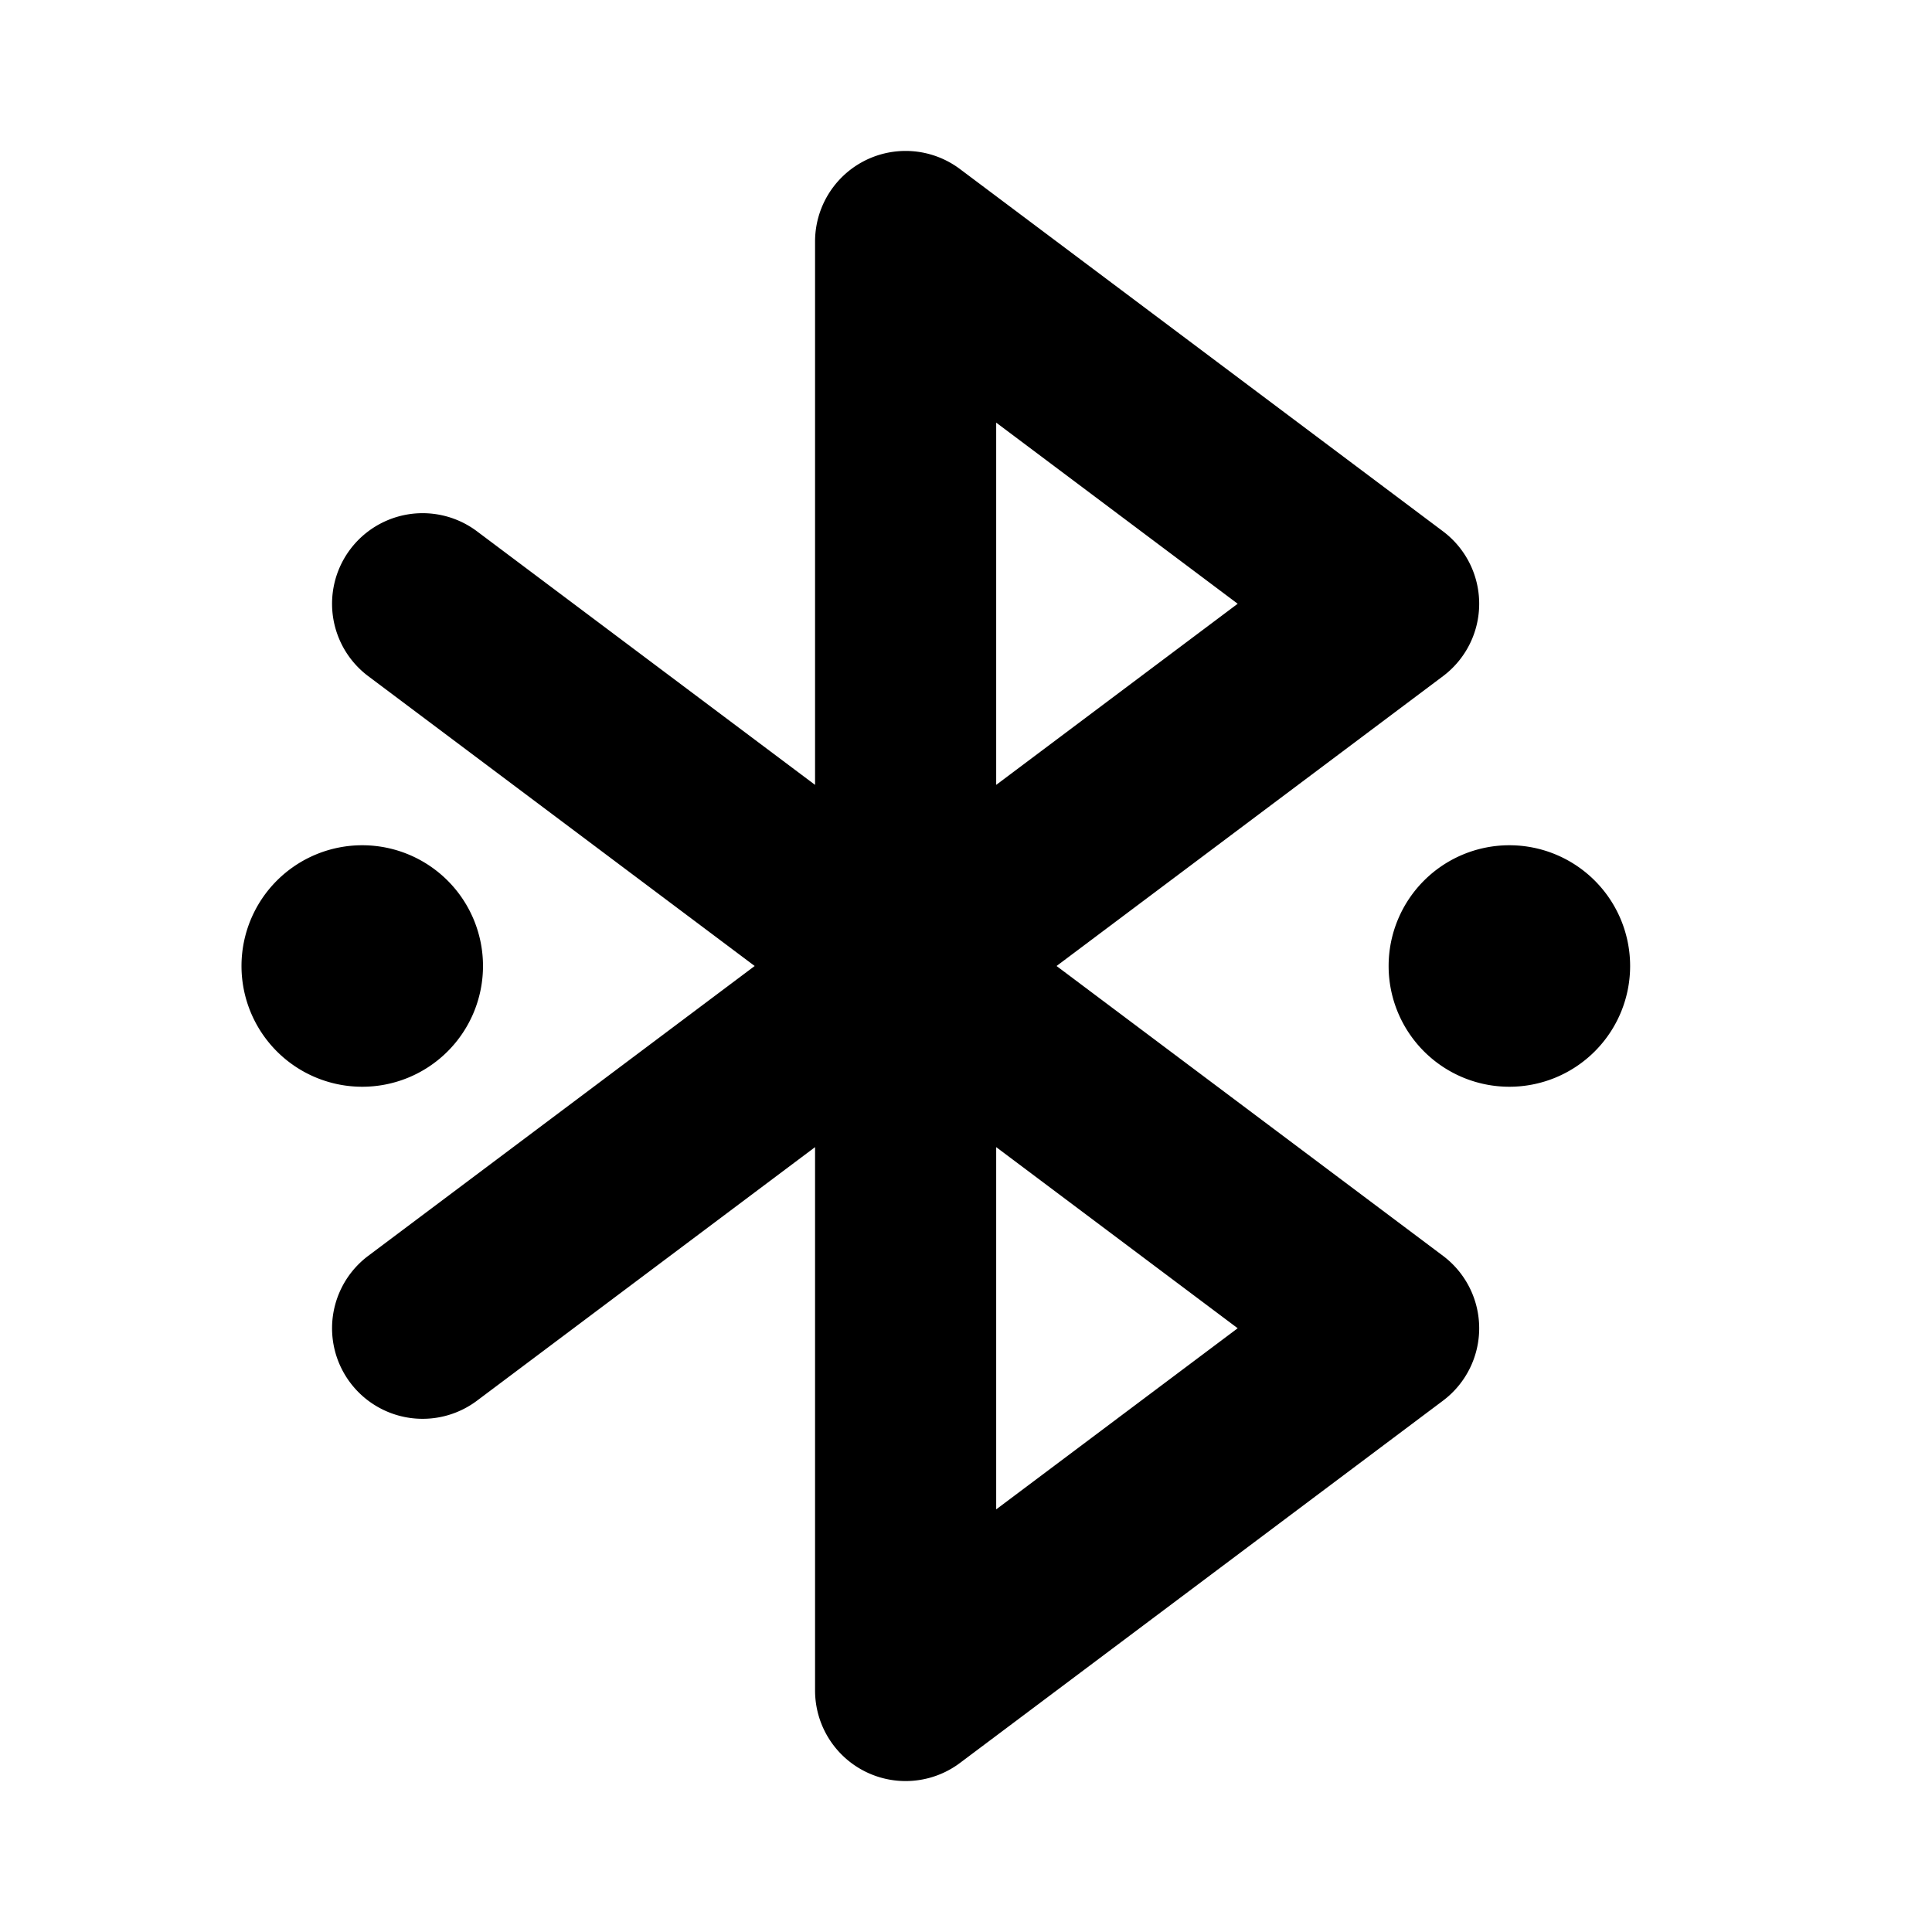<svg xmlns="http://www.w3.org/2000/svg" viewBox="0 0 256 256" fill="currentColor"><path d="M191.2,166.4,140,128l51.2-38.4a12,12,0,0,0,0-19.2l-64-48A12,12,0,0,0,108,32v72L63.2,70.4A12,12,0,0,0,48.8,89.6L100,128,48.8,166.4a12,12,0,1,0,14.4,19.2L108,152v72a12,12,0,0,0,19.2,9.6l64-48a12,12,0,0,0,0-19.2ZM132,56l32,24-32,24Zm0,144V152l32,24ZM48,144a16,16,0,1,1,16-16A16,16,0,0,1,48,144Zm168-16a16,16,0,1,1-16-16A16,16,0,0,1,216,128Z"/></svg>
